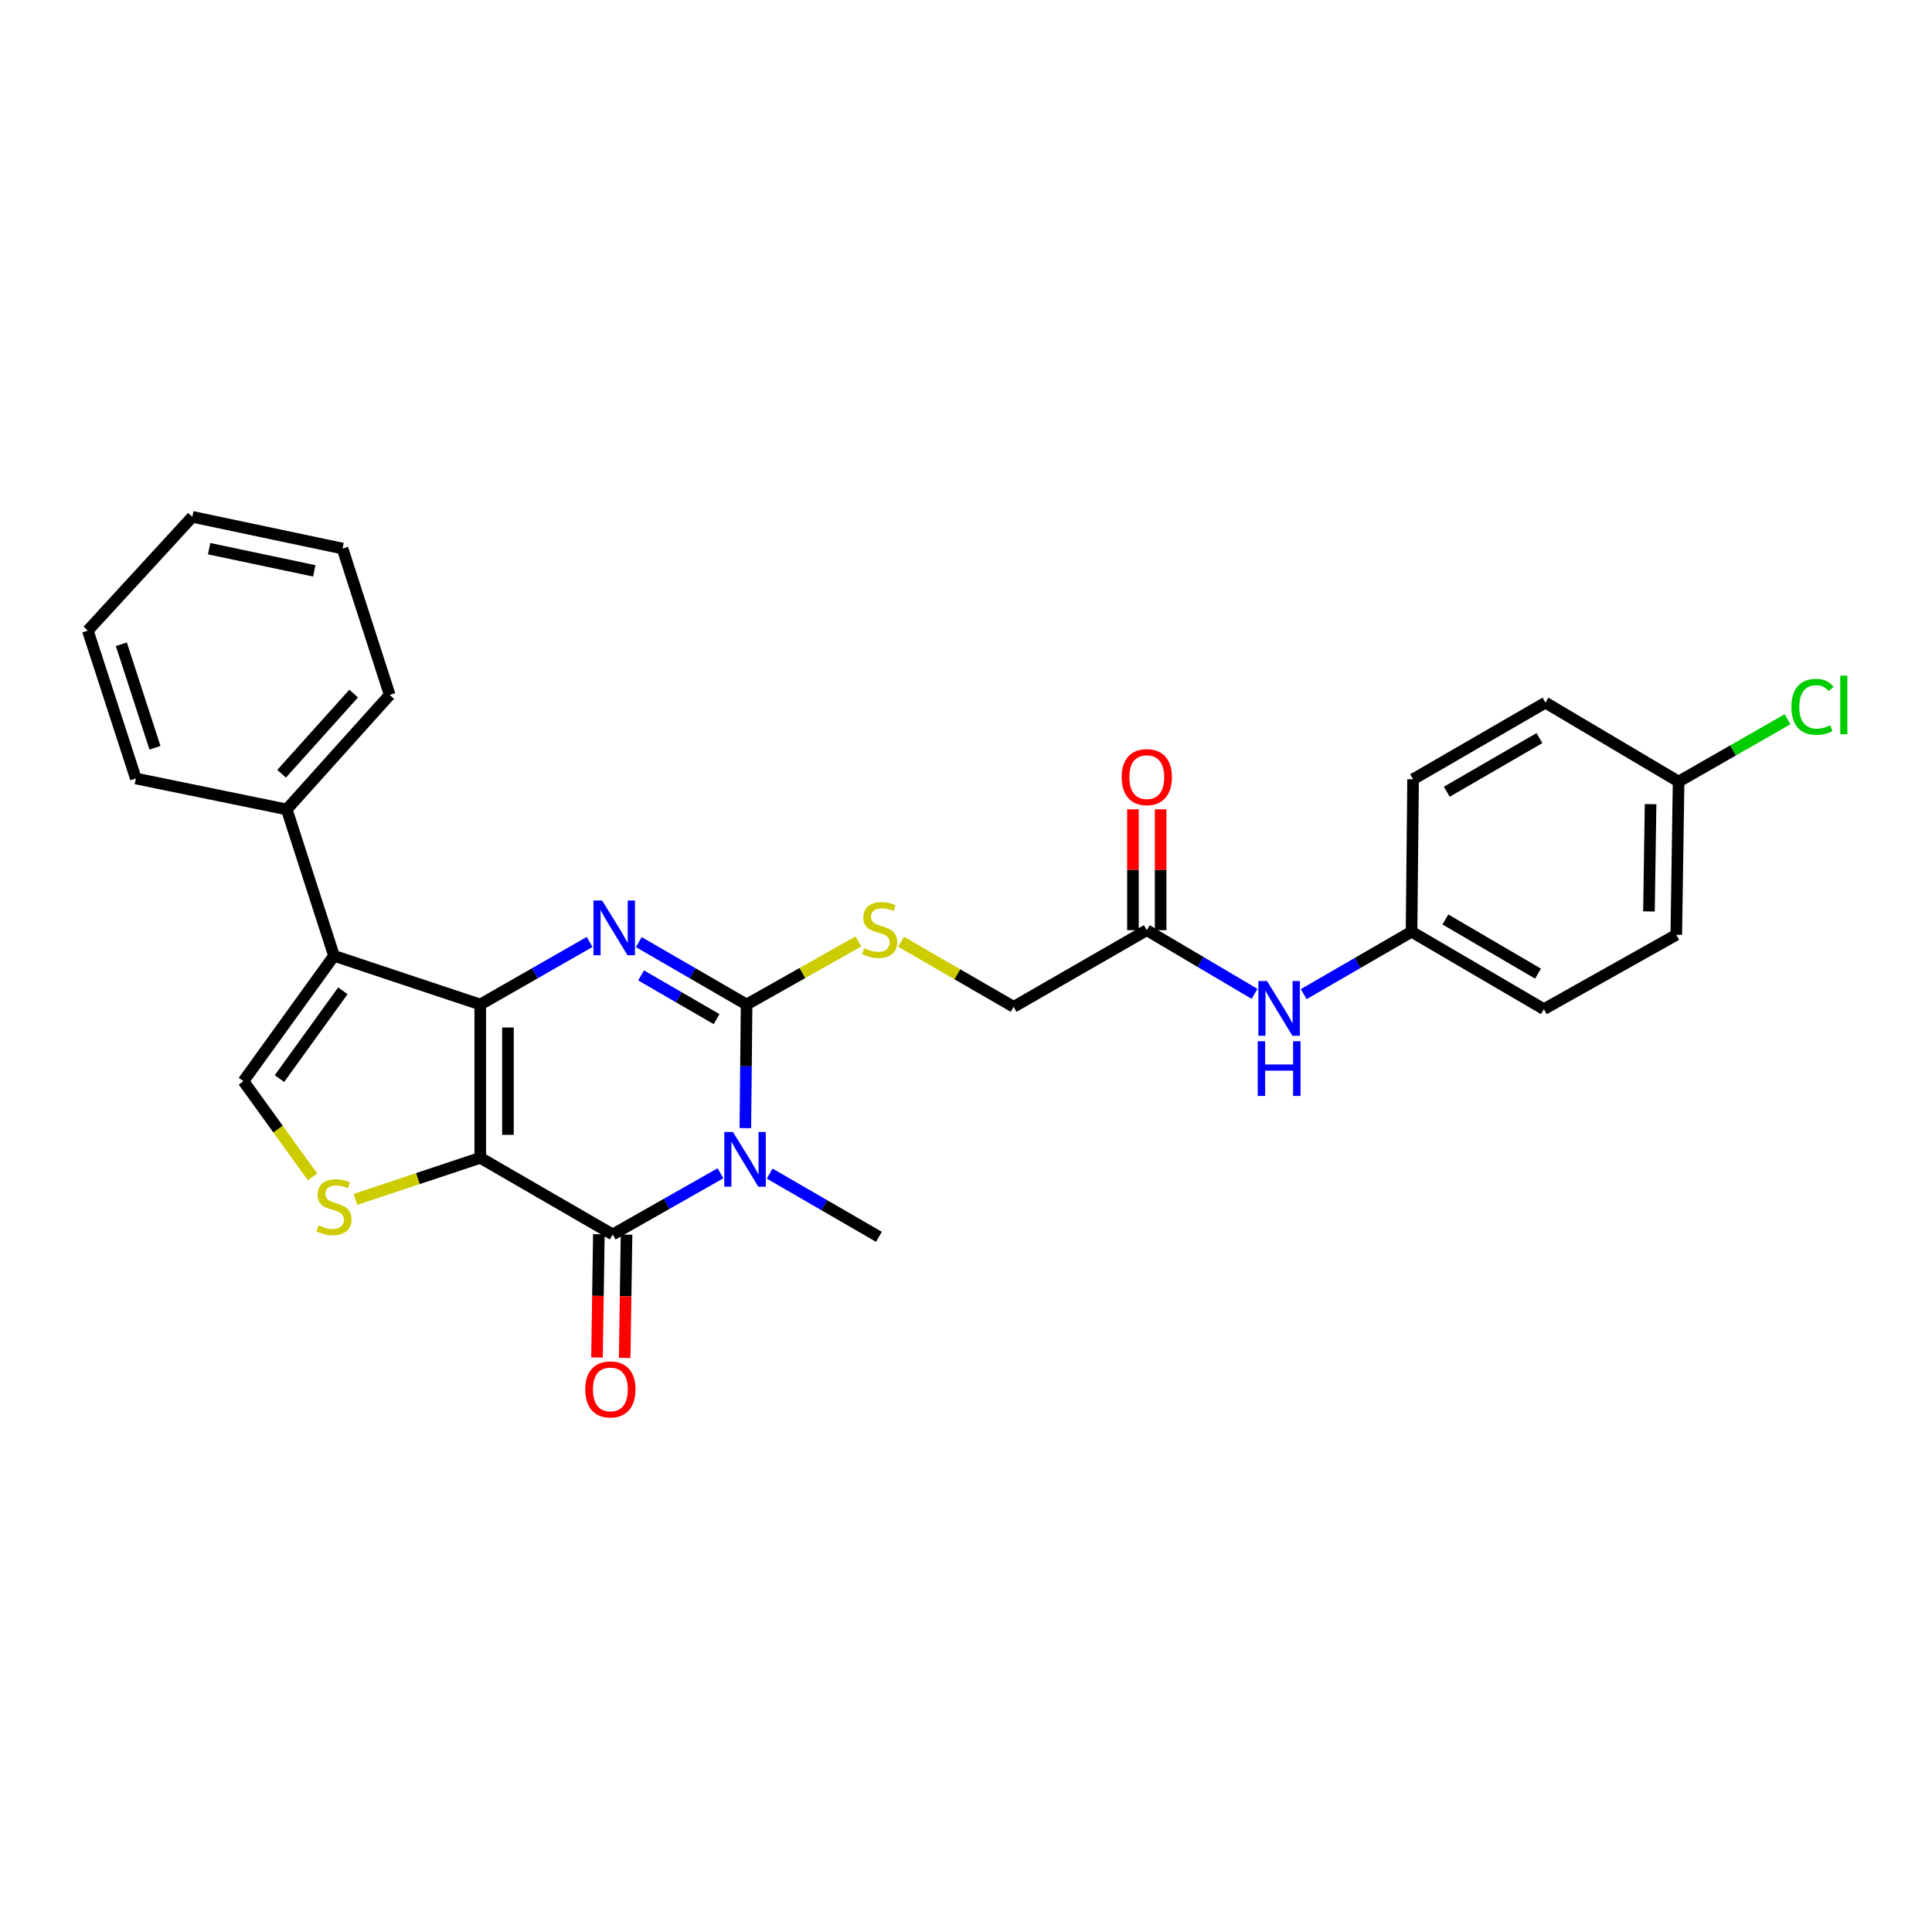<?xml version='1.0' encoding='iso-8859-1'?>
<svg version='1.1' baseProfile='full'
              xmlns='http://www.w3.org/2000/svg'
                      xmlns:rdkit='http://www.rdkit.org/xml'
                      xmlns:xlink='http://www.w3.org/1999/xlink'
                  xml:space='preserve'
width='1000px' height='1000px' viewBox='0 0 1000 1000'>
<!-- END OF HEADER -->
<rect style='opacity:1.0;fill:#FFFFFF;stroke:none' width='1000' height='1000' x='0' y='0'> </rect>
<path class='bond-0' d='M 248.582,599.29 L 248.582,519.934' style='fill:none;fill-rule:evenodd;stroke:#000000;stroke-width:6px;stroke-linecap:butt;stroke-linejoin:miter;stroke-opacity:1' />
<path class='bond-0' d='M 262.91,587.387 L 262.91,531.837' style='fill:none;fill-rule:evenodd;stroke:#000000;stroke-width:6px;stroke-linecap:butt;stroke-linejoin:miter;stroke-opacity:1' />
<path class='bond-4' d='M 248.582,599.29 L 317.13,638.953' style='fill:none;fill-rule:evenodd;stroke:#000000;stroke-width:6px;stroke-linecap:butt;stroke-linejoin:miter;stroke-opacity:1' />
<path class='bond-6' d='M 248.582,599.29 L 216.264,610.054' style='fill:none;fill-rule:evenodd;stroke:#000000;stroke-width:6px;stroke-linecap:butt;stroke-linejoin:miter;stroke-opacity:1' />
<path class='bond-6' d='M 216.264,610.054 L 183.946,620.818' style='fill:none;fill-rule:evenodd;stroke:#CCCC00;stroke-width:6px;stroke-linecap:butt;stroke-linejoin:miter;stroke-opacity:1' />
<path class='bond-2' d='M 248.582,519.934 L 276.882,503.742' style='fill:none;fill-rule:evenodd;stroke:#000000;stroke-width:6px;stroke-linecap:butt;stroke-linejoin:miter;stroke-opacity:1' />
<path class='bond-2' d='M 276.882,503.742 L 305.181,487.551' style='fill:none;fill-rule:evenodd;stroke:#0000FF;stroke-width:6px;stroke-linecap:butt;stroke-linejoin:miter;stroke-opacity:1' />
<path class='bond-5' d='M 248.582,519.934 L 172.871,494.718' style='fill:none;fill-rule:evenodd;stroke:#000000;stroke-width:6px;stroke-linecap:butt;stroke-linejoin:miter;stroke-opacity:1' />
<path class='bond-1' d='M 372.921,607.291 L 345.026,623.122' style='fill:none;fill-rule:evenodd;stroke:#0000FF;stroke-width:6px;stroke-linecap:butt;stroke-linejoin:miter;stroke-opacity:1' />
<path class='bond-1' d='M 345.026,623.122 L 317.13,638.953' style='fill:none;fill-rule:evenodd;stroke:#000000;stroke-width:6px;stroke-linecap:butt;stroke-linejoin:miter;stroke-opacity:1' />
<path class='bond-3' d='M 385.792,583.915 L 386.113,551.924' style='fill:none;fill-rule:evenodd;stroke:#0000FF;stroke-width:6px;stroke-linecap:butt;stroke-linejoin:miter;stroke-opacity:1' />
<path class='bond-3' d='M 386.113,551.924 L 386.434,519.934' style='fill:none;fill-rule:evenodd;stroke:#000000;stroke-width:6px;stroke-linecap:butt;stroke-linejoin:miter;stroke-opacity:1' />
<path class='bond-15' d='M 398.372,607.45 L 426.653,623.81' style='fill:none;fill-rule:evenodd;stroke:#0000FF;stroke-width:6px;stroke-linecap:butt;stroke-linejoin:miter;stroke-opacity:1' />
<path class='bond-15' d='M 426.653,623.81 L 454.934,640.171' style='fill:none;fill-rule:evenodd;stroke:#000000;stroke-width:6px;stroke-linecap:butt;stroke-linejoin:miter;stroke-opacity:1' />
<path class='bond-29' d='M 330.637,487.628 L 358.536,503.781' style='fill:none;fill-rule:evenodd;stroke:#0000FF;stroke-width:6px;stroke-linecap:butt;stroke-linejoin:miter;stroke-opacity:1' />
<path class='bond-29' d='M 358.536,503.781 L 386.434,519.934' style='fill:none;fill-rule:evenodd;stroke:#000000;stroke-width:6px;stroke-linecap:butt;stroke-linejoin:miter;stroke-opacity:1' />
<path class='bond-29' d='M 331.828,504.872 L 351.357,516.18' style='fill:none;fill-rule:evenodd;stroke:#0000FF;stroke-width:6px;stroke-linecap:butt;stroke-linejoin:miter;stroke-opacity:1' />
<path class='bond-29' d='M 351.357,516.18 L 370.886,527.487' style='fill:none;fill-rule:evenodd;stroke:#000000;stroke-width:6px;stroke-linecap:butt;stroke-linejoin:miter;stroke-opacity:1' />
<path class='bond-8' d='M 386.434,519.934 L 415.35,503.616' style='fill:none;fill-rule:evenodd;stroke:#000000;stroke-width:6px;stroke-linecap:butt;stroke-linejoin:miter;stroke-opacity:1' />
<path class='bond-8' d='M 415.35,503.616 L 444.266,487.299' style='fill:none;fill-rule:evenodd;stroke:#CCCC00;stroke-width:6px;stroke-linecap:butt;stroke-linejoin:miter;stroke-opacity:1' />
<path class='bond-10' d='M 309.967,638.845 L 309.489,670.744' style='fill:none;fill-rule:evenodd;stroke:#000000;stroke-width:6px;stroke-linecap:butt;stroke-linejoin:miter;stroke-opacity:1' />
<path class='bond-10' d='M 309.489,670.744 L 309.01,702.643' style='fill:none;fill-rule:evenodd;stroke:#FF0000;stroke-width:6px;stroke-linecap:butt;stroke-linejoin:miter;stroke-opacity:1' />
<path class='bond-10' d='M 324.293,639.06 L 323.814,670.959' style='fill:none;fill-rule:evenodd;stroke:#000000;stroke-width:6px;stroke-linecap:butt;stroke-linejoin:miter;stroke-opacity:1' />
<path class='bond-10' d='M 323.814,670.959 L 323.336,702.858' style='fill:none;fill-rule:evenodd;stroke:#FF0000;stroke-width:6px;stroke-linecap:butt;stroke-linejoin:miter;stroke-opacity:1' />
<path class='bond-11' d='M 172.871,494.718 L 148.419,418.959' style='fill:none;fill-rule:evenodd;stroke:#000000;stroke-width:6px;stroke-linecap:butt;stroke-linejoin:miter;stroke-opacity:1' />
<path class='bond-28' d='M 172.871,494.718 L 126.005,559.62' style='fill:none;fill-rule:evenodd;stroke:#000000;stroke-width:6px;stroke-linecap:butt;stroke-linejoin:miter;stroke-opacity:1' />
<path class='bond-28' d='M 177.457,512.841 L 144.651,558.272' style='fill:none;fill-rule:evenodd;stroke:#000000;stroke-width:6px;stroke-linecap:butt;stroke-linejoin:miter;stroke-opacity:1' />
<path class='bond-7' d='M 161.79,609.165 L 143.898,584.392' style='fill:none;fill-rule:evenodd;stroke:#CCCC00;stroke-width:6px;stroke-linecap:butt;stroke-linejoin:miter;stroke-opacity:1' />
<path class='bond-7' d='M 143.898,584.392 L 126.005,559.62' style='fill:none;fill-rule:evenodd;stroke:#000000;stroke-width:6px;stroke-linecap:butt;stroke-linejoin:miter;stroke-opacity:1' />
<path class='bond-14' d='M 466.406,487.464 L 495.537,504.3' style='fill:none;fill-rule:evenodd;stroke:#CCCC00;stroke-width:6px;stroke-linecap:butt;stroke-linejoin:miter;stroke-opacity:1' />
<path class='bond-14' d='M 495.537,504.3 L 524.668,521.136' style='fill:none;fill-rule:evenodd;stroke:#000000;stroke-width:6px;stroke-linecap:butt;stroke-linejoin:miter;stroke-opacity:1' />
<path class='bond-9' d='M 593.574,481.465 L 524.668,521.136' style='fill:none;fill-rule:evenodd;stroke:#000000;stroke-width:6px;stroke-linecap:butt;stroke-linejoin:miter;stroke-opacity:1' />
<path class='bond-12' d='M 593.574,481.465 L 621.459,497.942' style='fill:none;fill-rule:evenodd;stroke:#000000;stroke-width:6px;stroke-linecap:butt;stroke-linejoin:miter;stroke-opacity:1' />
<path class='bond-12' d='M 621.459,497.942 L 649.344,514.418' style='fill:none;fill-rule:evenodd;stroke:#0000FF;stroke-width:6px;stroke-linecap:butt;stroke-linejoin:miter;stroke-opacity:1' />
<path class='bond-13' d='M 600.737,481.465 L 600.737,450.182' style='fill:none;fill-rule:evenodd;stroke:#000000;stroke-width:6px;stroke-linecap:butt;stroke-linejoin:miter;stroke-opacity:1' />
<path class='bond-13' d='M 600.737,450.182 L 600.737,418.899' style='fill:none;fill-rule:evenodd;stroke:#FF0000;stroke-width:6px;stroke-linecap:butt;stroke-linejoin:miter;stroke-opacity:1' />
<path class='bond-13' d='M 586.41,481.465 L 586.41,450.182' style='fill:none;fill-rule:evenodd;stroke:#000000;stroke-width:6px;stroke-linecap:butt;stroke-linejoin:miter;stroke-opacity:1' />
<path class='bond-13' d='M 586.41,450.182 L 586.41,418.899' style='fill:none;fill-rule:evenodd;stroke:#FF0000;stroke-width:6px;stroke-linecap:butt;stroke-linejoin:miter;stroke-opacity:1' />
<path class='bond-23' d='M 148.419,418.959 L 201.701,359.684' style='fill:none;fill-rule:evenodd;stroke:#000000;stroke-width:6px;stroke-linecap:butt;stroke-linejoin:miter;stroke-opacity:1' />
<path class='bond-23' d='M 145.756,400.49 L 183.053,358.997' style='fill:none;fill-rule:evenodd;stroke:#000000;stroke-width:6px;stroke-linecap:butt;stroke-linejoin:miter;stroke-opacity:1' />
<path class='bond-24' d='M 148.419,418.959 L 70.312,402.952' style='fill:none;fill-rule:evenodd;stroke:#000000;stroke-width:6px;stroke-linecap:butt;stroke-linejoin:miter;stroke-opacity:1' />
<path class='bond-16' d='M 674.793,514.576 L 702.703,498.418' style='fill:none;fill-rule:evenodd;stroke:#0000FF;stroke-width:6px;stroke-linecap:butt;stroke-linejoin:miter;stroke-opacity:1' />
<path class='bond-16' d='M 702.703,498.418 L 730.613,482.261' style='fill:none;fill-rule:evenodd;stroke:#000000;stroke-width:6px;stroke-linecap:butt;stroke-linejoin:miter;stroke-opacity:1' />
<path class='bond-19' d='M 730.613,482.261 L 731.409,403.35' style='fill:none;fill-rule:evenodd;stroke:#000000;stroke-width:6px;stroke-linecap:butt;stroke-linejoin:miter;stroke-opacity:1' />
<path class='bond-20' d='M 730.613,482.261 L 799.113,522.337' style='fill:none;fill-rule:evenodd;stroke:#000000;stroke-width:6px;stroke-linecap:butt;stroke-linejoin:miter;stroke-opacity:1' />
<path class='bond-20' d='M 748.123,475.906 L 796.073,503.96' style='fill:none;fill-rule:evenodd;stroke:#000000;stroke-width:6px;stroke-linecap:butt;stroke-linejoin:miter;stroke-opacity:1' />
<path class='bond-17' d='M 868.839,404.552 L 867.645,483.861' style='fill:none;fill-rule:evenodd;stroke:#000000;stroke-width:6px;stroke-linecap:butt;stroke-linejoin:miter;stroke-opacity:1' />
<path class='bond-17' d='M 854.334,416.233 L 853.498,471.749' style='fill:none;fill-rule:evenodd;stroke:#000000;stroke-width:6px;stroke-linecap:butt;stroke-linejoin:miter;stroke-opacity:1' />
<path class='bond-18' d='M 868.839,404.552 L 897.037,388.413' style='fill:none;fill-rule:evenodd;stroke:#000000;stroke-width:6px;stroke-linecap:butt;stroke-linejoin:miter;stroke-opacity:1' />
<path class='bond-18' d='M 897.037,388.413 L 925.234,372.274' style='fill:none;fill-rule:evenodd;stroke:#00CC00;stroke-width:6px;stroke-linecap:butt;stroke-linejoin:miter;stroke-opacity:1' />
<path class='bond-31' d='M 868.839,404.552 L 799.909,363.688' style='fill:none;fill-rule:evenodd;stroke:#000000;stroke-width:6px;stroke-linecap:butt;stroke-linejoin:miter;stroke-opacity:1' />
<path class='bond-22' d='M 731.409,403.35 L 799.909,363.688' style='fill:none;fill-rule:evenodd;stroke:#000000;stroke-width:6px;stroke-linecap:butt;stroke-linejoin:miter;stroke-opacity:1' />
<path class='bond-22' d='M 748.863,409.799 L 796.813,382.036' style='fill:none;fill-rule:evenodd;stroke:#000000;stroke-width:6px;stroke-linecap:butt;stroke-linejoin:miter;stroke-opacity:1' />
<path class='bond-21' d='M 799.113,522.337 L 867.645,483.861' style='fill:none;fill-rule:evenodd;stroke:#000000;stroke-width:6px;stroke-linecap:butt;stroke-linejoin:miter;stroke-opacity:1' />
<path class='bond-25' d='M 201.701,359.684 L 177.297,283.925' style='fill:none;fill-rule:evenodd;stroke:#000000;stroke-width:6px;stroke-linecap:butt;stroke-linejoin:miter;stroke-opacity:1' />
<path class='bond-26' d='M 70.312,402.952 L 45.455,326.397' style='fill:none;fill-rule:evenodd;stroke:#000000;stroke-width:6px;stroke-linecap:butt;stroke-linejoin:miter;stroke-opacity:1' />
<path class='bond-26' d='M 80.21,387.044 L 62.81,333.456' style='fill:none;fill-rule:evenodd;stroke:#000000;stroke-width:6px;stroke-linecap:butt;stroke-linejoin:miter;stroke-opacity:1' />
<path class='bond-30' d='M 177.297,283.925 L 99.548,267.512' style='fill:none;fill-rule:evenodd;stroke:#000000;stroke-width:6px;stroke-linecap:butt;stroke-linejoin:miter;stroke-opacity:1' />
<path class='bond-30' d='M 162.675,295.481 L 108.251,283.992' style='fill:none;fill-rule:evenodd;stroke:#000000;stroke-width:6px;stroke-linecap:butt;stroke-linejoin:miter;stroke-opacity:1' />
<path class='bond-27' d='M 45.455,326.397 L 99.548,267.512' style='fill:none;fill-rule:evenodd;stroke:#000000;stroke-width:6px;stroke-linecap:butt;stroke-linejoin:miter;stroke-opacity:1' />
<path  class='atom-2' d='M 379.37 585.918
L 388.65 600.918
Q 389.57 602.398, 391.05 605.078
Q 392.53 607.758, 392.61 607.918
L 392.61 585.918
L 396.37 585.918
L 396.37 614.238
L 392.49 614.238
L 382.53 597.838
Q 381.37 595.918, 380.13 593.718
Q 378.93 591.518, 378.57 590.838
L 378.57 614.238
L 374.89 614.238
L 374.89 585.918
L 379.37 585.918
' fill='#0000FF'/>
<path  class='atom-3' d='M 311.658 466.103
L 320.938 481.103
Q 321.858 482.583, 323.338 485.263
Q 324.818 487.943, 324.898 488.103
L 324.898 466.103
L 328.658 466.103
L 328.658 494.423
L 324.778 494.423
L 314.818 478.023
Q 313.658 476.103, 312.418 473.903
Q 311.218 471.703, 310.858 471.023
L 310.858 494.423
L 307.178 494.423
L 307.178 466.103
L 311.658 466.103
' fill='#0000FF'/>
<path  class='atom-7' d='M 164.871 634.226
Q 165.191 634.346, 166.511 634.906
Q 167.831 635.466, 169.271 635.826
Q 170.751 636.146, 172.191 636.146
Q 174.871 636.146, 176.431 634.866
Q 177.991 633.546, 177.991 631.266
Q 177.991 629.706, 177.191 628.746
Q 176.431 627.786, 175.231 627.266
Q 174.031 626.746, 172.031 626.146
Q 169.511 625.386, 167.991 624.666
Q 166.511 623.946, 165.431 622.426
Q 164.391 620.906, 164.391 618.346
Q 164.391 614.786, 166.791 612.586
Q 169.231 610.386, 174.031 610.386
Q 177.311 610.386, 181.031 611.946
L 180.111 615.026
Q 176.711 613.626, 174.151 613.626
Q 171.391 613.626, 169.871 614.786
Q 168.351 615.906, 168.391 617.866
Q 168.391 619.386, 169.151 620.306
Q 169.951 621.226, 171.071 621.746
Q 172.231 622.266, 174.151 622.866
Q 176.711 623.666, 178.231 624.466
Q 179.751 625.266, 180.831 626.906
Q 181.951 628.506, 181.951 631.266
Q 181.951 635.186, 179.311 637.306
Q 176.711 639.386, 172.351 639.386
Q 169.831 639.386, 167.911 638.826
Q 166.031 638.306, 163.791 637.386
L 164.871 634.226
' fill='#CCCC00'/>
<path  class='atom-9' d='M 447.324 490.779
Q 447.644 490.899, 448.964 491.459
Q 450.284 492.019, 451.724 492.379
Q 453.204 492.699, 454.644 492.699
Q 457.324 492.699, 458.884 491.419
Q 460.444 490.099, 460.444 487.819
Q 460.444 486.259, 459.644 485.299
Q 458.884 484.339, 457.684 483.819
Q 456.484 483.299, 454.484 482.699
Q 451.964 481.939, 450.444 481.219
Q 448.964 480.499, 447.884 478.979
Q 446.844 477.459, 446.844 474.899
Q 446.844 471.339, 449.244 469.139
Q 451.684 466.939, 456.484 466.939
Q 459.764 466.939, 463.484 468.499
L 462.564 471.579
Q 459.164 470.179, 456.604 470.179
Q 453.844 470.179, 452.324 471.339
Q 450.804 472.459, 450.844 474.419
Q 450.844 475.939, 451.604 476.859
Q 452.404 477.779, 453.524 478.299
Q 454.684 478.819, 456.604 479.419
Q 459.164 480.219, 460.684 481.019
Q 462.204 481.819, 463.284 483.459
Q 464.404 485.059, 464.404 487.819
Q 464.404 491.739, 461.764 493.859
Q 459.164 495.939, 454.804 495.939
Q 452.284 495.939, 450.364 495.379
Q 448.484 494.859, 446.244 493.939
L 447.324 490.779
' fill='#CCCC00'/>
<path  class='atom-11' d='M 302.928 719.154
Q 302.928 712.354, 306.288 708.554
Q 309.648 704.754, 315.928 704.754
Q 322.208 704.754, 325.568 708.554
Q 328.928 712.354, 328.928 719.154
Q 328.928 726.034, 325.528 729.954
Q 322.128 733.834, 315.928 733.834
Q 309.688 733.834, 306.288 729.954
Q 302.928 726.074, 302.928 719.154
M 315.928 730.634
Q 320.248 730.634, 322.568 727.754
Q 324.928 724.834, 324.928 719.154
Q 324.928 713.594, 322.568 710.794
Q 320.248 707.954, 315.928 707.954
Q 311.608 707.954, 309.248 710.754
Q 306.928 713.554, 306.928 719.154
Q 306.928 724.874, 309.248 727.754
Q 311.608 730.634, 315.928 730.634
' fill='#FF0000'/>
<path  class='atom-13' d='M 655.813 507.779
L 665.093 522.779
Q 666.013 524.259, 667.493 526.939
Q 668.973 529.619, 669.053 529.779
L 669.053 507.779
L 672.813 507.779
L 672.813 536.099
L 668.933 536.099
L 658.973 519.699
Q 657.813 517.779, 656.573 515.579
Q 655.373 513.379, 655.013 512.699
L 655.013 536.099
L 651.333 536.099
L 651.333 507.779
L 655.813 507.779
' fill='#0000FF'/>
<path  class='atom-13' d='M 650.993 538.931
L 654.833 538.931
L 654.833 550.971
L 669.313 550.971
L 669.313 538.931
L 673.153 538.931
L 673.153 567.251
L 669.313 567.251
L 669.313 554.171
L 654.833 554.171
L 654.833 567.251
L 650.993 567.251
L 650.993 538.931
' fill='#0000FF'/>
<path  class='atom-14' d='M 580.574 402.236
Q 580.574 395.436, 583.934 391.636
Q 587.294 387.836, 593.574 387.836
Q 599.854 387.836, 603.214 391.636
Q 606.574 395.436, 606.574 402.236
Q 606.574 409.116, 603.174 413.036
Q 599.774 416.916, 593.574 416.916
Q 587.334 416.916, 583.934 413.036
Q 580.574 409.156, 580.574 402.236
M 593.574 413.716
Q 597.894 413.716, 600.214 410.836
Q 602.574 407.916, 602.574 402.236
Q 602.574 396.676, 600.214 393.876
Q 597.894 391.036, 593.574 391.036
Q 589.254 391.036, 586.894 393.836
Q 584.574 396.636, 584.574 402.236
Q 584.574 407.956, 586.894 410.836
Q 589.254 413.716, 593.574 413.716
' fill='#FF0000'/>
<path  class='atom-19' d='M 927.231 365.862
Q 927.231 358.822, 930.511 355.142
Q 933.831 351.422, 940.111 351.422
Q 945.951 351.422, 949.071 355.542
L 946.431 357.702
Q 944.151 354.702, 940.111 354.702
Q 935.831 354.702, 933.551 357.582
Q 931.311 360.422, 931.311 365.862
Q 931.311 371.462, 933.631 374.342
Q 935.991 377.222, 940.551 377.222
Q 943.671 377.222, 947.311 375.342
L 948.431 378.342
Q 946.951 379.302, 944.711 379.862
Q 942.471 380.422, 939.991 380.422
Q 933.831 380.422, 930.511 376.662
Q 927.231 372.902, 927.231 365.862
' fill='#00CC00'/>
<path  class='atom-19' d='M 952.511 349.702
L 956.191 349.702
L 956.191 380.062
L 952.511 380.062
L 952.511 349.702
' fill='#00CC00'/>
</svg>
